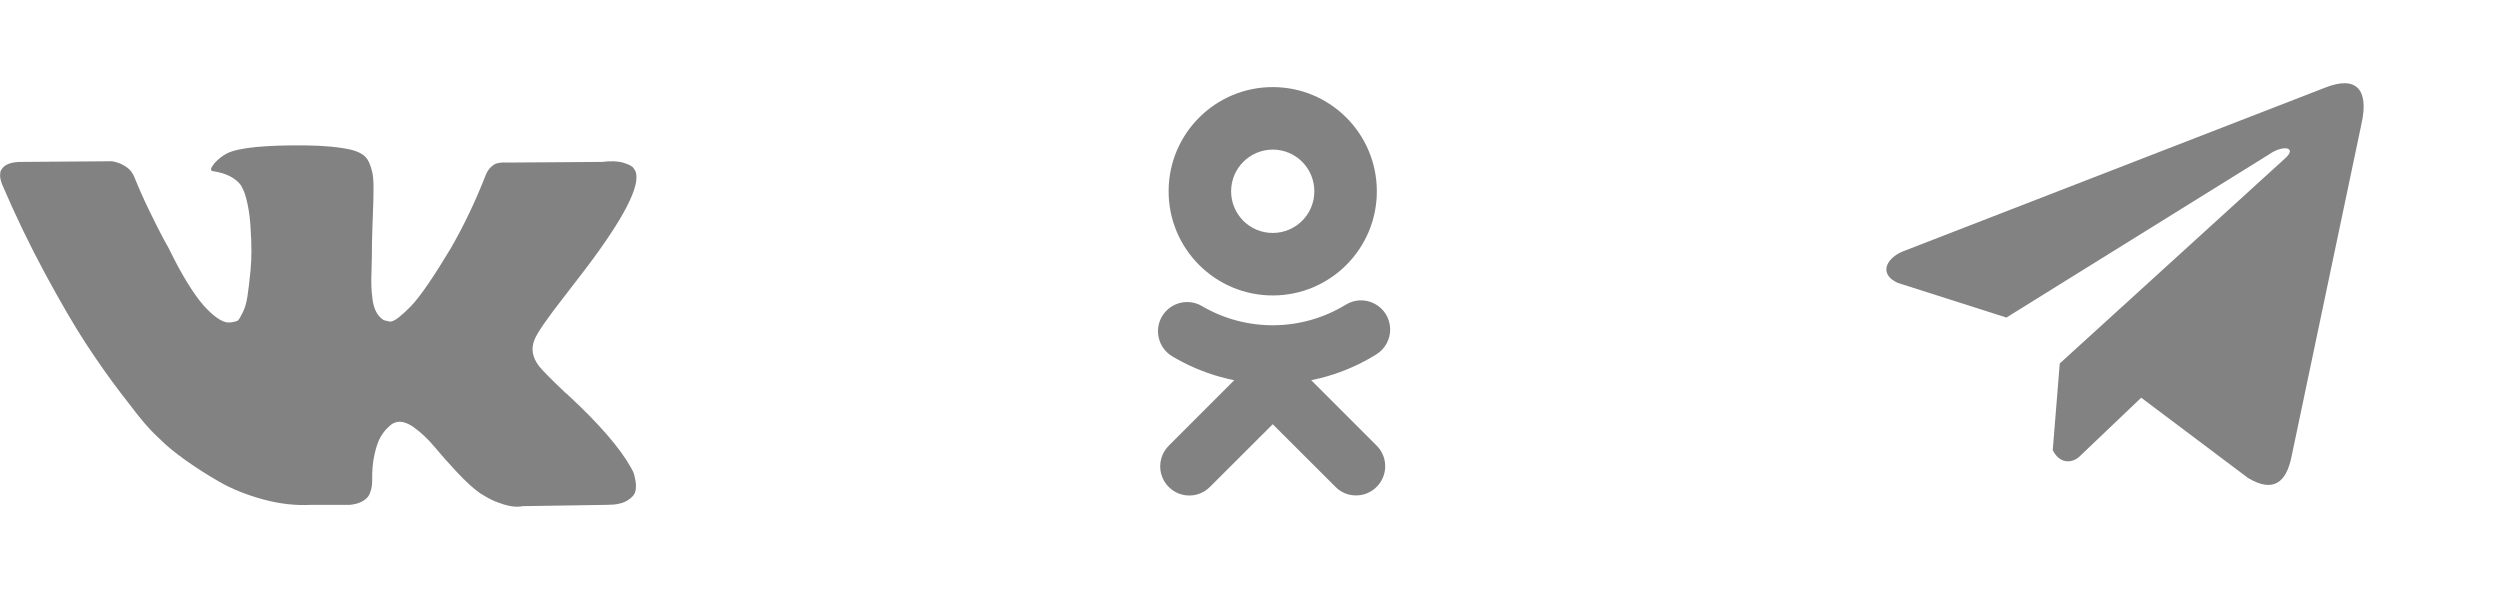 <?xml version="1.0" encoding="UTF-8"?> <svg xmlns="http://www.w3.org/2000/svg" width="110" height="27" viewBox="0 0 110 27" fill="none"><g clip-path="url(#clip0_84_1225)"><path d="M27.966 7.545C28.19 8.164 27.461 9.586 25.78 11.81C25.546 12.12 25.23 12.531 24.832 13.043C24.074 14.011 23.637 14.644 23.52 14.944C23.355 15.341 23.423 15.732 23.724 16.119C23.889 16.323 24.283 16.719 24.905 17.309H24.919L24.934 17.324L24.949 17.338L24.978 17.367C26.348 18.634 27.276 19.703 27.762 20.574C27.791 20.622 27.823 20.683 27.857 20.755C27.891 20.828 27.925 20.956 27.959 21.14C27.993 21.323 27.991 21.488 27.952 21.633C27.913 21.778 27.791 21.911 27.587 22.032C27.383 22.153 27.097 22.213 26.727 22.213L22.995 22.271C22.762 22.32 22.49 22.295 22.179 22.199C21.868 22.102 21.615 21.996 21.421 21.88L21.129 21.705C20.837 21.502 20.497 21.193 20.108 20.777C19.72 20.361 19.387 19.986 19.11 19.652C18.833 19.319 18.536 19.038 18.221 18.811C17.905 18.584 17.63 18.509 17.397 18.586C17.368 18.596 17.329 18.613 17.28 18.637C17.232 18.661 17.149 18.731 17.032 18.847C16.916 18.963 16.811 19.106 16.719 19.275C16.627 19.444 16.544 19.696 16.471 20.03C16.398 20.363 16.367 20.738 16.376 21.154C16.376 21.299 16.359 21.432 16.325 21.553C16.291 21.674 16.255 21.763 16.216 21.822L16.158 21.894C15.983 22.078 15.725 22.184 15.385 22.213H13.708C13.018 22.252 12.309 22.172 11.58 21.974C10.851 21.776 10.212 21.519 9.663 21.205C9.114 20.89 8.613 20.571 8.161 20.247C7.709 19.923 7.367 19.645 7.133 19.413L6.769 19.065C6.672 18.968 6.538 18.823 6.368 18.63C6.198 18.436 5.85 17.996 5.326 17.309C4.801 16.622 4.286 15.892 3.78 15.118C3.275 14.345 2.68 13.324 1.994 12.057C1.309 10.79 0.675 9.474 0.092 8.111C0.034 7.956 0.004 7.825 0.004 7.719C0.004 7.612 0.019 7.535 0.048 7.487L0.106 7.4C0.252 7.216 0.529 7.124 0.937 7.124L4.932 7.095C5.049 7.114 5.16 7.146 5.267 7.189C5.374 7.233 5.452 7.274 5.501 7.313L5.573 7.356C5.729 7.462 5.846 7.617 5.923 7.82C6.118 8.304 6.341 8.805 6.594 9.322C6.847 9.839 7.046 10.234 7.192 10.505L7.425 10.925C7.707 11.506 7.979 12.009 8.241 12.434C8.504 12.86 8.739 13.191 8.948 13.428C9.157 13.665 9.359 13.851 9.553 13.987C9.748 14.122 9.913 14.19 10.049 14.19C10.185 14.19 10.316 14.166 10.443 14.117C10.462 14.107 10.486 14.083 10.516 14.045C10.545 14.006 10.603 13.9 10.691 13.726C10.778 13.551 10.844 13.324 10.887 13.043C10.931 12.763 10.977 12.371 11.026 11.868C11.075 11.365 11.075 10.761 11.026 10.055C11.007 9.668 10.963 9.315 10.895 8.996C10.827 8.676 10.759 8.454 10.691 8.328L10.603 8.154C10.36 7.825 9.947 7.617 9.364 7.53C9.238 7.511 9.262 7.395 9.437 7.182C9.602 6.998 9.787 6.853 9.991 6.747C10.506 6.495 11.667 6.379 13.475 6.398C14.272 6.408 14.928 6.471 15.443 6.587C15.638 6.635 15.8 6.701 15.932 6.783C16.063 6.865 16.163 6.981 16.231 7.131C16.299 7.281 16.35 7.436 16.384 7.595C16.418 7.755 16.435 7.975 16.435 8.256C16.435 8.536 16.43 8.802 16.42 9.054C16.41 9.305 16.398 9.646 16.384 10.076C16.369 10.507 16.362 10.906 16.362 11.274C16.362 11.38 16.357 11.583 16.347 11.883C16.337 12.183 16.335 12.415 16.34 12.579C16.345 12.744 16.362 12.94 16.391 13.167C16.42 13.394 16.476 13.583 16.559 13.733C16.641 13.883 16.75 14.001 16.887 14.088C16.964 14.107 17.047 14.127 17.134 14.146C17.222 14.166 17.348 14.112 17.514 13.987C17.679 13.861 17.863 13.694 18.067 13.486C18.272 13.278 18.524 12.954 18.826 12.514C19.127 12.074 19.457 11.554 19.817 10.954C20.4 9.948 20.92 8.86 21.377 7.69C21.416 7.593 21.464 7.508 21.523 7.436C21.581 7.363 21.634 7.313 21.683 7.284L21.741 7.24C21.761 7.23 21.785 7.218 21.814 7.204C21.843 7.189 21.907 7.175 22.004 7.16C22.101 7.146 22.198 7.143 22.295 7.153L26.494 7.124C26.873 7.076 27.184 7.088 27.427 7.16C27.67 7.233 27.821 7.313 27.879 7.4L27.966 7.545Z" fill="#828282"></path></g><g clip-path="url(#clip1_84_1225)"><path d="M56 6.582C57.015 6.582 57.831 7.403 57.831 8.418C57.831 9.428 57.015 10.25 56 10.25C54.985 10.25 54.169 9.428 54.169 8.418C54.169 7.403 54.99 6.587 56 6.582ZM56 3.832C53.47 3.832 51.419 5.883 51.419 8.418C51.419 10.948 53.47 13 56 13C58.53 13 60.581 10.948 60.581 8.418C60.581 5.883 58.53 3.832 56 3.832Z" fill="#828282"></path><path d="M56 16.894C54.442 16.899 52.912 16.475 51.574 15.675C50.967 15.31 50.769 14.52 51.134 13.913C51.499 13.306 52.288 13.107 52.895 13.473C54.845 14.611 57.273 14.59 59.201 13.414C59.593 13.166 60.082 13.15 60.485 13.365C60.893 13.58 61.151 13.994 61.167 14.456C61.183 14.912 60.952 15.347 60.565 15.589C59.196 16.443 57.611 16.899 56 16.894Z" fill="#828282"></path><path d="M59.669 21.798C59.325 21.803 58.997 21.664 58.761 21.422L56 18.666L53.239 21.422C52.917 21.75 52.444 21.878 51.999 21.76C51.558 21.642 51.209 21.293 51.091 20.852C50.973 20.407 51.102 19.934 51.424 19.612L56 15.036L60.576 19.612C60.942 19.977 61.049 20.53 60.85 21.008C60.651 21.486 60.184 21.798 59.669 21.798Z" fill="#828282"></path></g><g clip-path="url(#clip2_84_1225)"><path d="M102.293 3.861L83.692 11.075C82.944 11.408 82.687 12.085 83.507 12.449L88.281 13.972L99.821 6.804C100.452 6.353 101.098 6.476 100.544 6.968L90.629 15.992L90.321 19.806C90.608 20.396 91.136 20.401 91.475 20.108L94.213 17.499L98.914 21.031C100.001 21.683 100.596 21.262 100.831 20.073L103.913 5.41C104.231 3.948 103.687 3.302 102.293 3.861Z" fill="#828282"></path></g><defs><clipPath id="clip0_84_1225"><rect width="28" height="26" fill="white" transform="matrix(1 0 0 -1 0 26)"></rect></clipPath><clipPath id="clip1_84_1225"><rect width="21" height="22" fill="white" transform="translate(45 2)"></rect></clipPath><clipPath id="clip2_84_1225"><rect width="21" height="21" fill="white" transform="translate(83 2)"></rect></clipPath></defs></svg> 